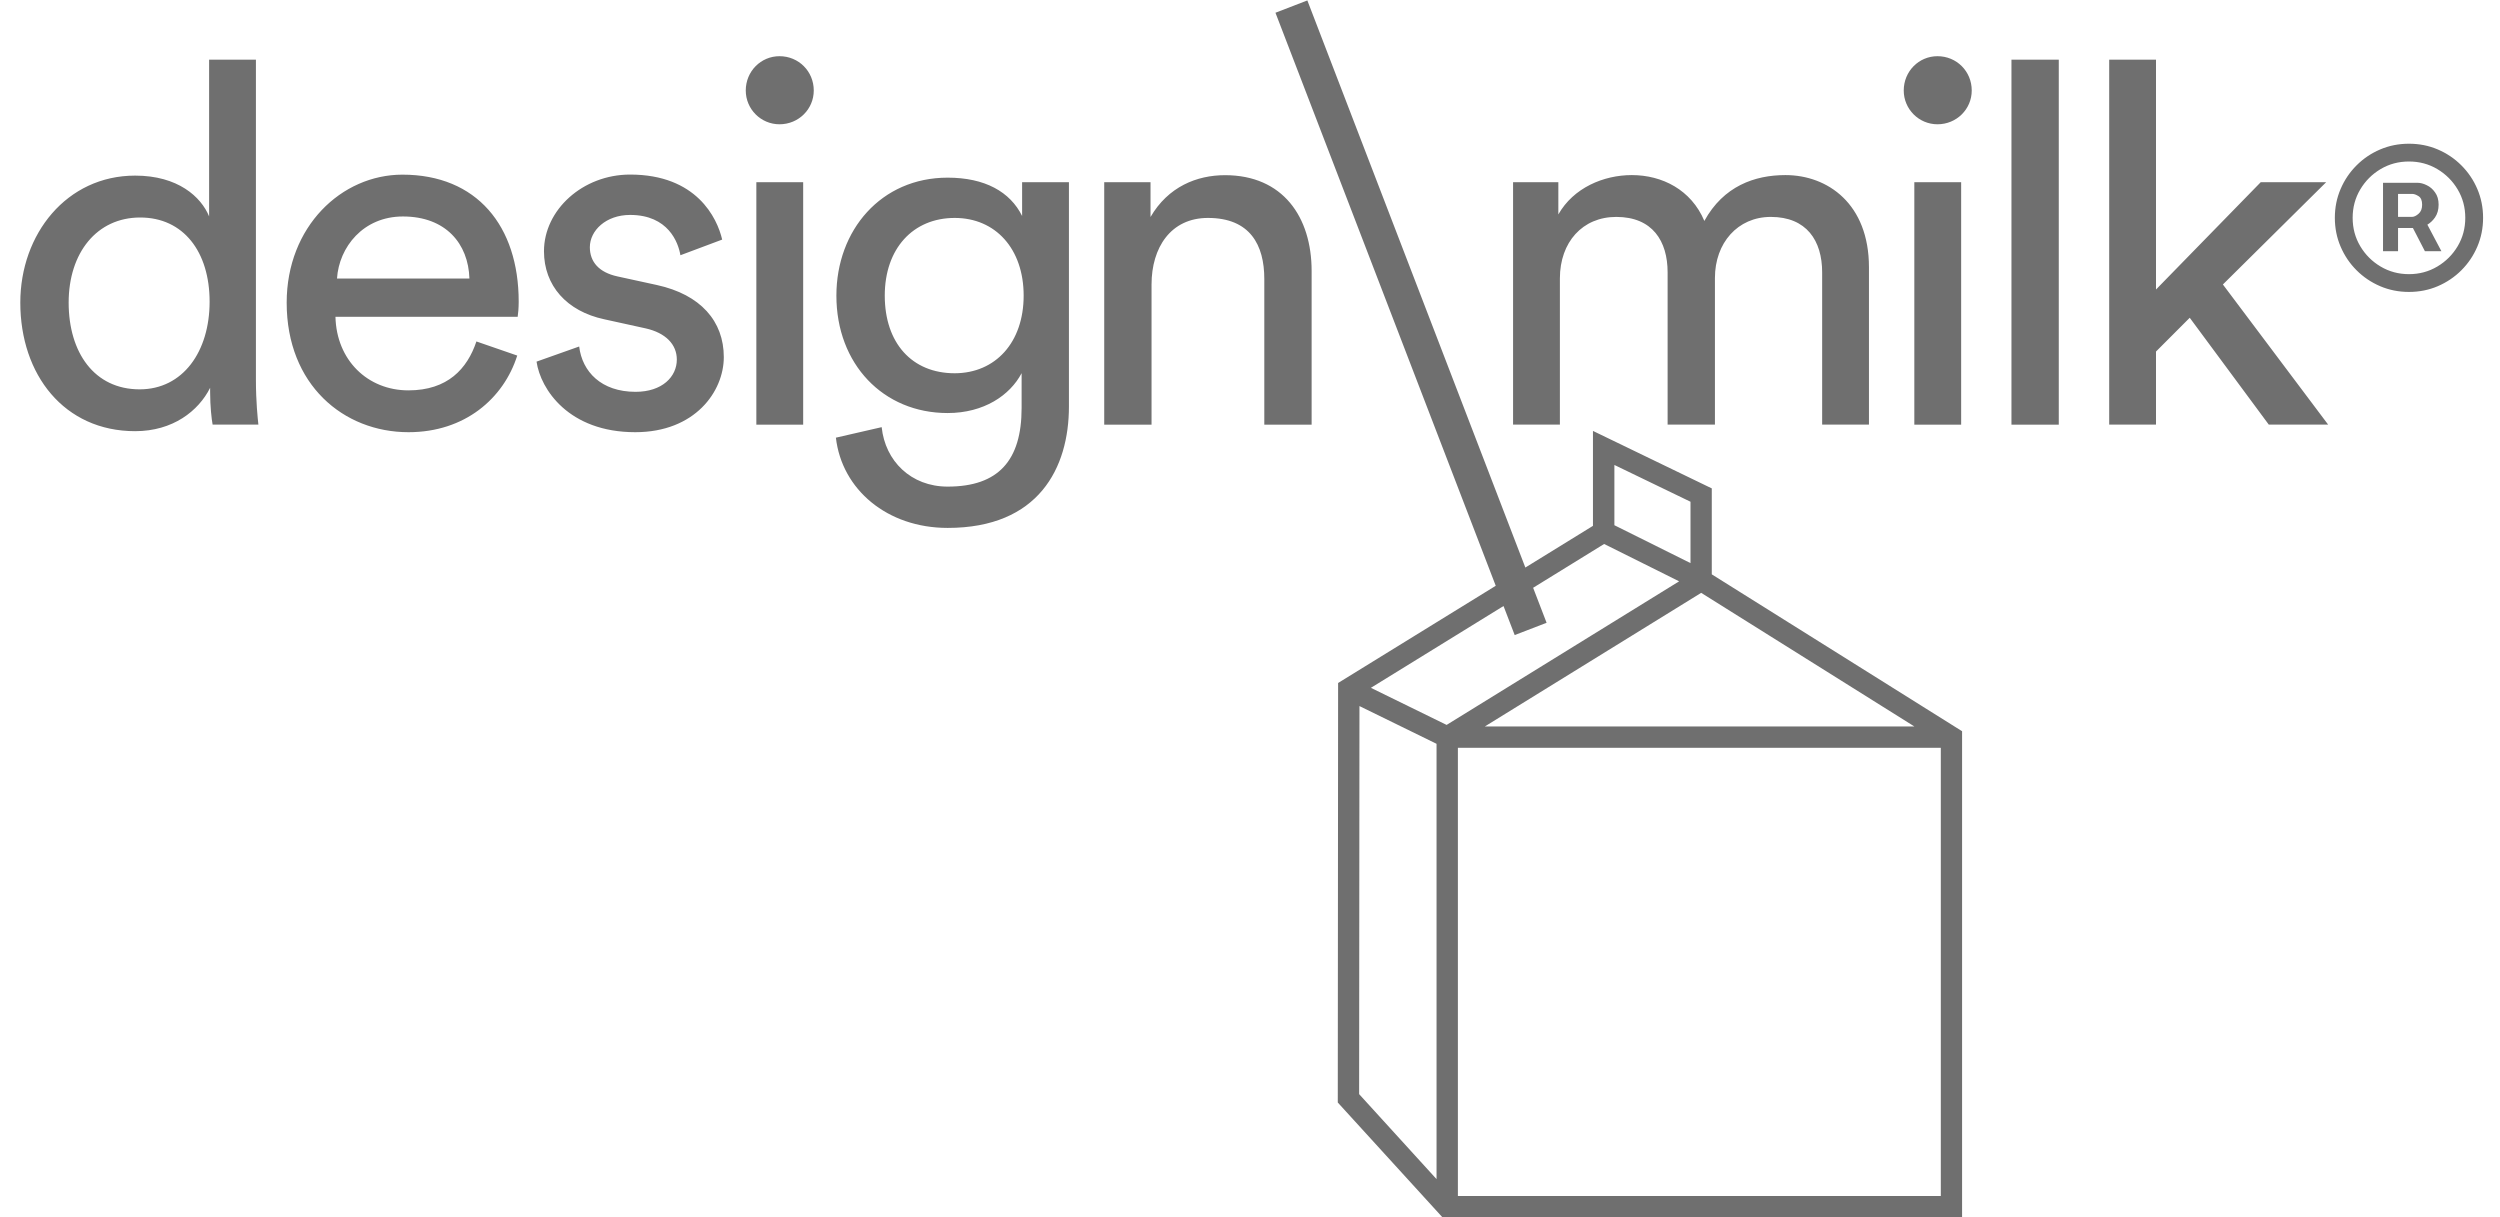 <svg width="115" height="56" viewBox="0 0 115 56" fill="none" xmlns="http://www.w3.org/2000/svg">
<path fill-rule="evenodd" clip-rule="evenodd" d="M60.138 0.02L58.671 0.586L68.804 26.946L61.553 31.417L61.538 50.716L66.356 56H90.256V33.636L78.742 26.42V22.466L73.276 19.822V24.189L70.166 26.107L60.138 0.02ZM63.061 31.64L69.162 27.877L69.676 29.213L71.143 28.648L70.524 27.038L73.79 25.023L77.24 26.741L66.544 33.346L63.061 31.64ZM66.081 54.24V34.215L62.535 32.479L62.52 50.33L66.081 54.24ZM74.262 24.16L77.763 25.903V23.08L74.262 21.388V24.16ZM78.254 27.271L68.305 33.416H88.059L78.254 27.271ZM89.277 34.399V55.016H67.063V34.399H89.277ZM109.619 8.409V11.554H110.31V10.488H110.994L111.545 11.554H112.304L111.659 10.335C111.795 10.254 111.912 10.143 112.01 10.003C112.121 9.841 112.176 9.645 112.176 9.415C112.176 9.187 112.122 9 112.014 8.852C111.909 8.701 111.781 8.591 111.631 8.52C111.48 8.446 111.341 8.409 111.213 8.409H109.619ZM110.31 9.977H110.949C111.043 9.977 111.143 9.93 111.251 9.836C111.362 9.743 111.418 9.602 111.418 9.415C111.418 9.221 111.362 9.091 111.251 9.022C111.143 8.954 111.048 8.92 110.966 8.92H110.31V9.977ZM109.487 13.165C109.899 13.341 110.341 13.429 110.812 13.429C111.284 13.429 111.726 13.341 112.138 13.165C112.55 12.988 112.912 12.744 113.224 12.432C113.537 12.119 113.781 11.757 113.957 11.345C114.133 10.933 114.222 10.491 114.222 10.02C114.222 9.548 114.133 9.106 113.957 8.694C113.781 8.282 113.537 7.92 113.224 7.608C112.912 7.295 112.55 7.051 112.138 6.875C111.726 6.699 111.284 6.611 110.812 6.611C110.341 6.611 109.899 6.699 109.487 6.875C109.075 7.051 108.713 7.295 108.401 7.608C108.088 7.92 107.844 8.282 107.668 8.694C107.491 9.106 107.403 9.548 107.403 10.02C107.403 10.491 107.491 10.933 107.668 11.345C107.844 11.757 108.088 12.119 108.401 12.432C108.713 12.744 109.075 12.988 109.487 13.165ZM112.116 12.261C111.724 12.494 111.29 12.611 110.812 12.611C110.335 12.611 109.901 12.494 109.508 12.261C109.116 12.028 108.804 11.716 108.571 11.324C108.338 10.932 108.222 10.497 108.222 10.02C108.222 9.542 108.338 9.108 108.571 8.716C108.804 8.324 109.116 8.011 109.508 7.778C109.901 7.545 110.335 7.429 110.812 7.429C111.29 7.429 111.724 7.545 112.116 7.778C112.508 8.011 112.821 8.324 113.054 8.716C113.287 9.108 113.403 9.542 113.403 10.02C113.403 10.497 113.287 10.932 113.054 11.324C112.821 11.716 112.508 12.028 112.116 12.261ZM90.7 4.163C90.7 3.281 90.004 2.585 89.124 2.585C88.267 2.585 87.572 3.281 87.572 4.163C87.572 5.02 88.267 5.717 89.124 5.717C90.004 5.717 90.7 5.02 90.7 4.163ZM88.059 8.381V19.535H90.213V8.381H88.059ZM69.601 8.38V19.531H71.755V12.807C71.755 11.139 72.796 9.978 74.348 9.978C76.015 9.978 76.71 11.091 76.71 12.527V19.531H78.887V12.783C78.887 11.182 79.929 9.978 81.457 9.978C83.1 9.978 83.819 11.068 83.819 12.527V19.531H85.972V12.295C85.972 9.376 84.074 8.054 82.129 8.054C80.715 8.054 79.28 8.561 78.4 10.163C77.795 8.727 76.455 8.054 75.064 8.054C73.767 8.054 72.38 8.636 71.684 9.864V8.38H69.601ZM92.527 19.535V2.746H94.704V19.535H92.527ZM107.094 19.531L102.253 13.086L107.004 8.381H103.994L99.176 13.318V2.746H97.023V19.531H99.176V16.171L100.728 14.617L104.363 19.531H107.094ZM35.857 2.585C36.737 2.585 37.433 3.281 37.433 4.163C37.433 5.02 36.737 5.717 35.857 5.717C35.001 5.717 34.305 5.02 34.305 4.163C34.305 3.281 35.001 2.585 35.857 2.585ZM34.792 19.535V8.381H36.946V19.535H34.792ZM9.666 17.839C9.132 18.905 7.953 19.834 6.216 19.834C2.95 19.834 0.934 17.237 0.934 13.92C0.934 10.769 3.064 8.078 6.216 8.078C8.184 8.078 9.249 9.053 9.619 9.954V2.746H11.772V17.469C11.772 18.478 11.857 19.258 11.882 19.496L11.886 19.531H9.78C9.733 19.275 9.666 18.697 9.666 18.024V17.839ZM6.424 17.91C8.416 17.91 9.642 16.171 9.642 13.877C9.642 11.583 8.44 10.005 6.448 10.005C4.455 10.005 3.158 11.627 3.158 13.92C3.158 16.214 4.337 17.91 6.424 17.91ZM23.793 16.356C23.168 18.327 21.384 19.881 18.791 19.881C15.804 19.881 13.187 17.701 13.187 13.924C13.187 10.422 15.71 8.034 18.512 8.034C21.938 8.034 23.86 10.399 23.86 13.877C23.86 14.156 23.836 14.432 23.813 14.573H15.431C15.478 16.568 16.912 17.957 18.787 17.957C20.594 17.957 21.494 16.962 21.915 15.707L23.793 16.356ZM21.593 12.811C21.545 11.209 20.504 9.958 18.535 9.958C16.704 9.958 15.596 11.371 15.502 12.811H21.593ZM29.236 18.024C27.66 18.024 26.78 17.099 26.642 15.939L24.681 16.635C24.866 17.91 26.163 19.881 29.22 19.881C31.975 19.881 33.295 18.004 33.295 16.427C33.295 14.778 32.23 13.55 30.214 13.11L28.407 12.716C27.55 12.531 27.133 12.044 27.133 11.371C27.133 10.607 27.872 9.887 28.984 9.887C30.745 9.887 31.204 11.162 31.299 11.741L33.22 11.021C32.989 10.025 32.041 8.03 28.984 8.03C26.807 8.03 25.023 9.655 25.023 11.556C25.023 13.133 26.064 14.318 27.801 14.688L29.699 15.105C30.623 15.313 31.134 15.844 31.134 16.541C31.134 17.328 30.462 18.024 29.236 18.024ZM43.591 22.384C41.901 22.384 40.718 21.203 40.557 19.649L38.451 20.133C38.726 22.521 40.813 24.284 43.591 24.284C47.78 24.284 49.171 21.526 49.171 18.697V8.381H47.017V9.935C46.464 8.821 45.304 8.172 43.591 8.172C40.534 8.172 38.474 10.584 38.474 13.598C38.474 16.749 40.628 19 43.591 19C45.257 19 46.459 18.185 46.994 17.166V18.768C46.994 21.18 45.929 22.384 43.591 22.384ZM43.917 10.025C45.791 10.025 47.088 11.442 47.088 13.598C47.088 15.754 45.791 17.166 43.917 17.17C41.948 17.17 40.699 15.777 40.699 13.598C40.699 11.438 41.995 10.025 43.917 10.025ZM52.971 19.535H50.794V8.381H52.924V9.982C53.733 8.589 55.054 8.058 56.351 8.058C59.015 8.058 60.335 9.982 60.335 12.465V19.535H58.158V12.831C58.158 11.276 57.51 10.025 55.565 10.025C53.851 10.025 52.971 11.394 52.971 13.086V19.535Z" fill="#6F6F6F"/>
</svg>
